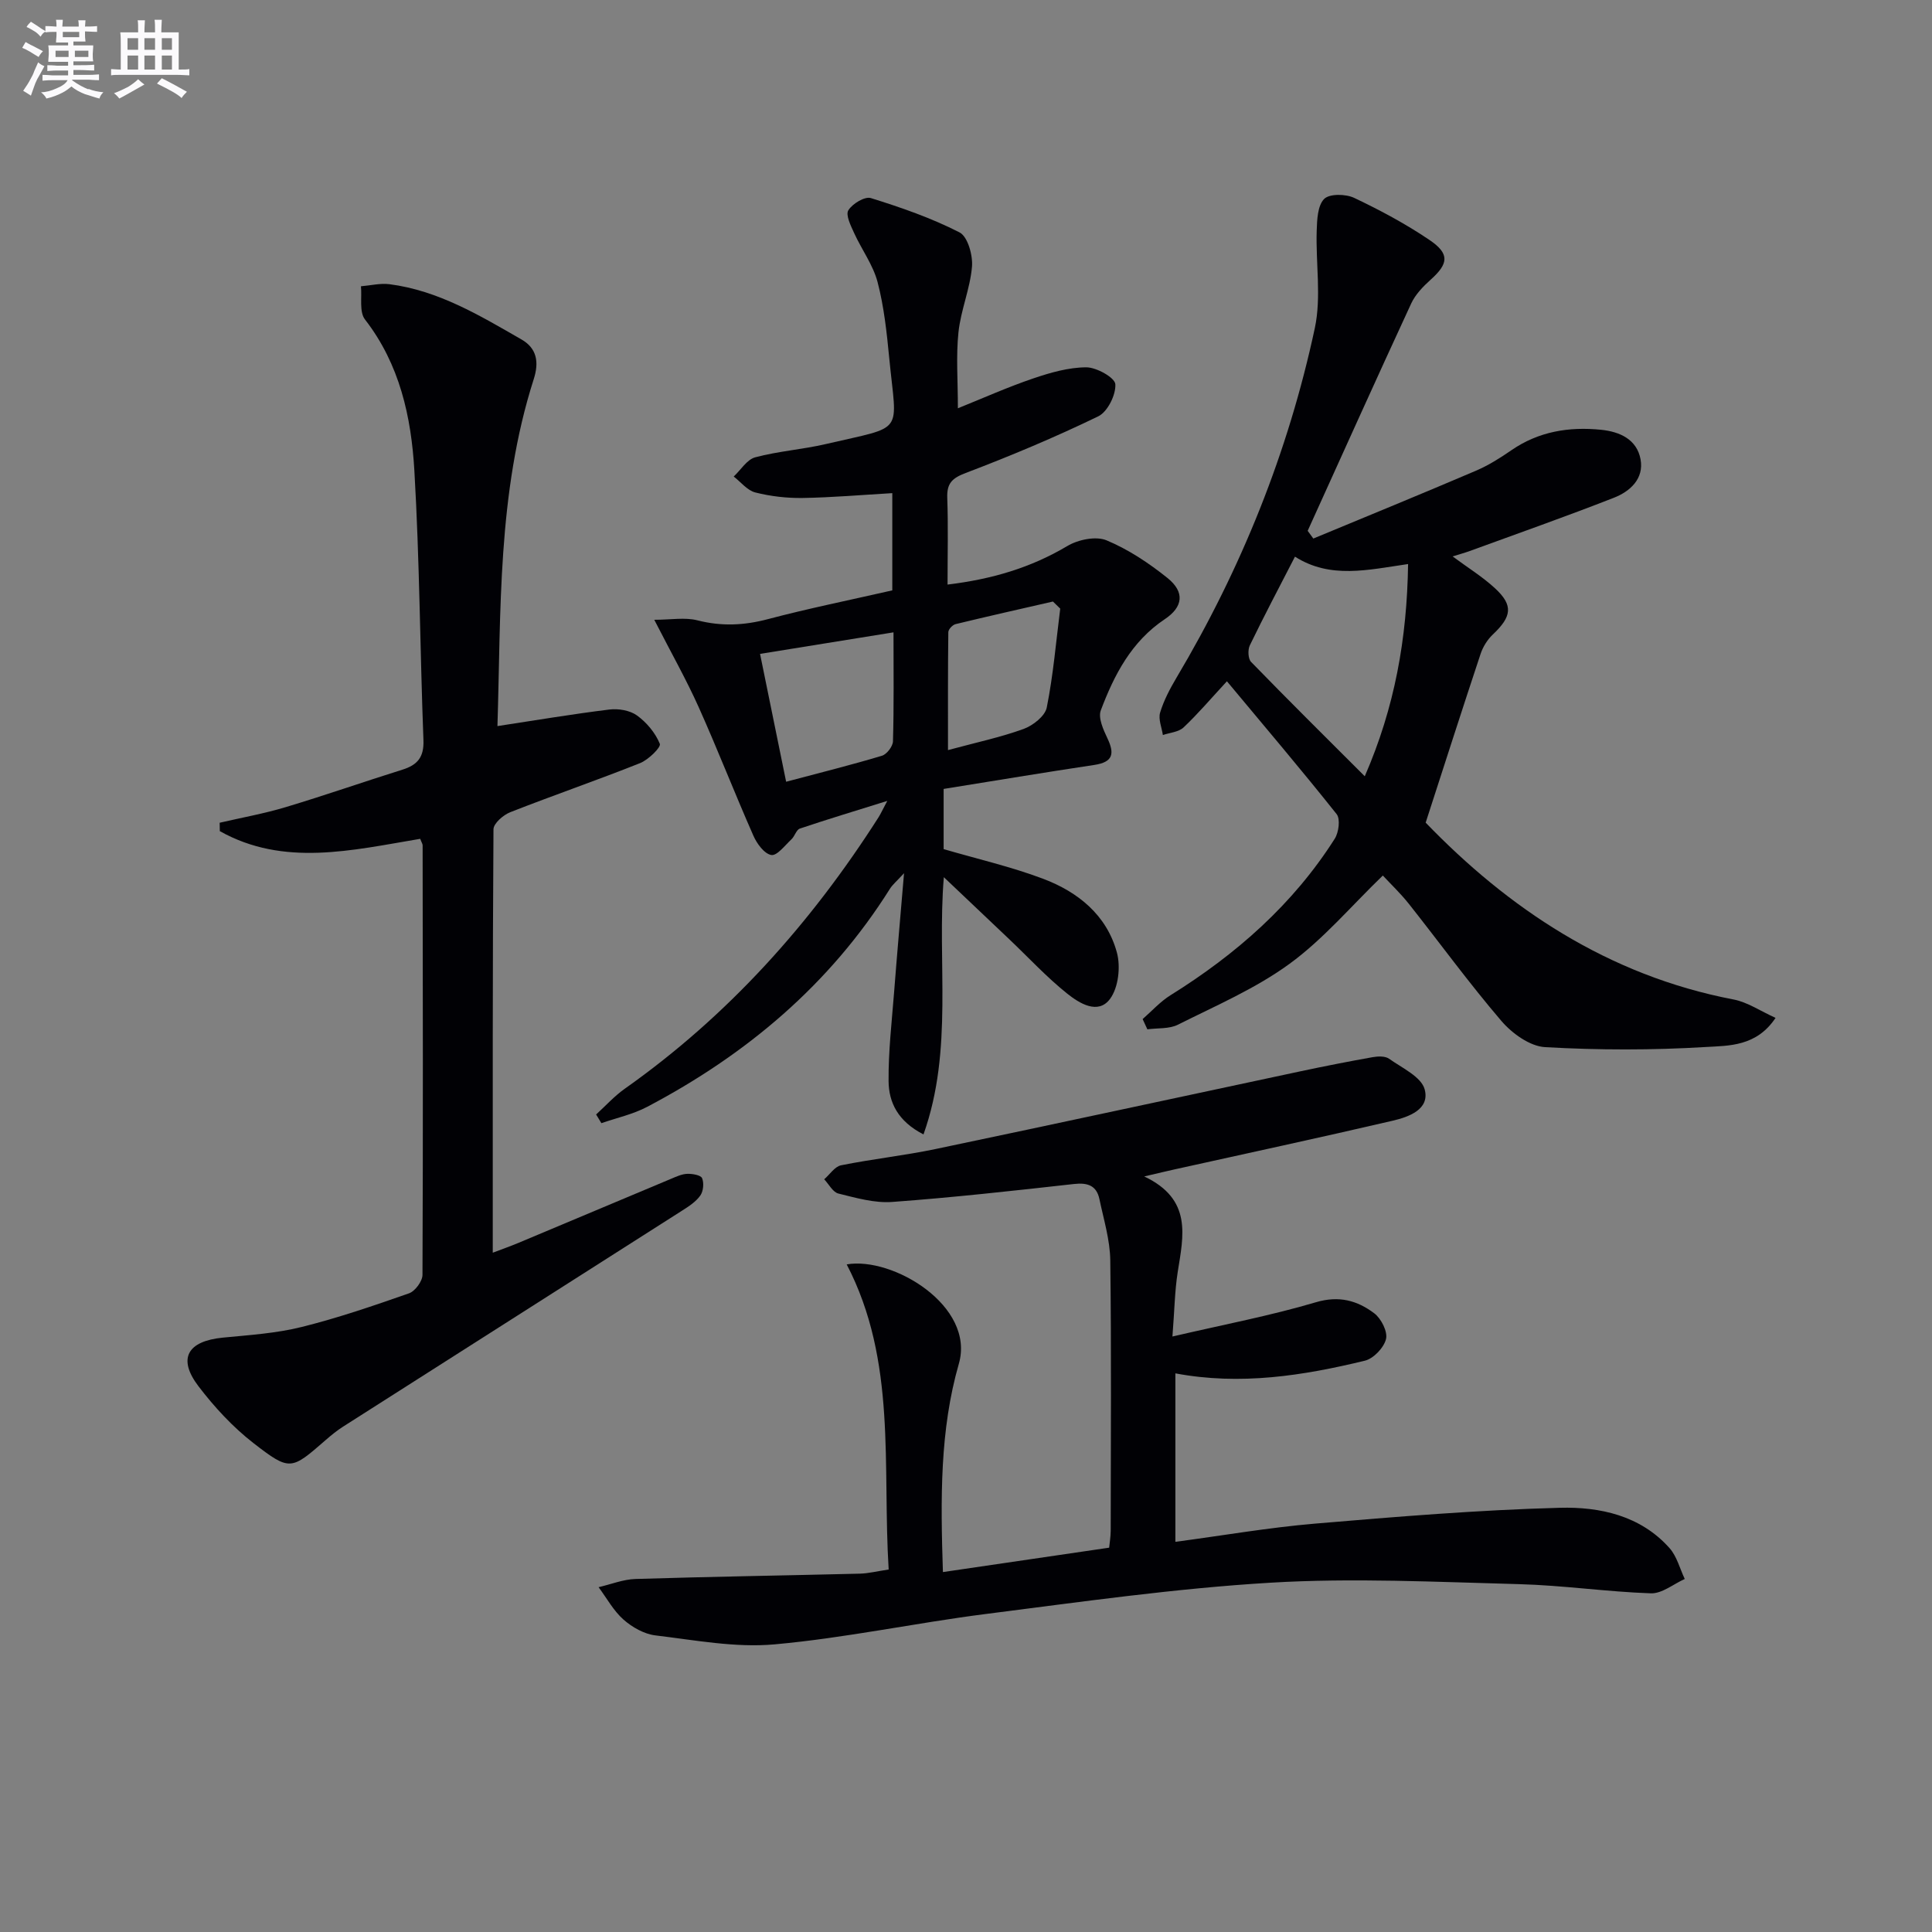 <svg enable-background="new 0 0 400 400" viewBox="0 0 400 400" xmlns="http://www.w3.org/2000/svg"><rect x="0" y="0" width="400" height="400" fill="#808080" stroke="none"/><g fill="#010105"><path d="m243.35 284.34v34.88c9.86-1.31 19.34-2.96 28.9-3.77 16.88-1.43 33.79-2.83 50.71-3.28 8.26-.22 16.69 1.59 22.7 8.35 1.52 1.71 2.13 4.24 3.15 6.39-2.34 1.05-4.71 3.05-7.02 2.97-9.12-.31-18.2-1.66-27.32-1.9-17.13-.45-34.33-1.32-51.4-.3-19.69 1.17-39.3 3.98-58.9 6.47-14.64 1.86-29.14 4.98-43.82 6.3-8.11.73-16.47-.88-24.67-1.86-2.32-.28-4.8-1.69-6.6-3.28-2.07-1.83-3.46-4.43-5.15-6.7 2.55-.59 5.08-1.62 7.64-1.7 15.47-.48 30.94-.72 46.41-1.1 1.79-.04 3.58-.5 6.01-.86-1.34-21.46 1.75-43.11-8.69-63.17 9.53-1.66 26.65 8.62 23.22 20.57-3.94 13.7-3.8 27.88-3.3 43.13 11.56-1.7 22.78-3.34 34.42-5.05.09-.97.31-2.24.32-3.52.02-18.66.15-37.33-.09-55.99-.06-4.23-1.37-8.47-2.25-12.67-.59-2.78-2.42-3.43-5.22-3.12-12.54 1.4-25.1 2.8-37.68 3.72-3.66.27-7.49-.84-11.14-1.74-1.15-.28-1.97-1.93-2.94-2.95 1.16-1 2.19-2.64 3.5-2.9 6.51-1.31 13.14-2.02 19.63-3.38 25.17-5.27 50.29-10.72 75.44-16.07 4.97-1.06 9.96-2.04 14.96-2.93 1.11-.2 2.6-.26 3.42.32 2.69 1.91 6.66 3.73 7.37 6.33 1.13 4.16-3.3 5.73-6.66 6.51-15.02 3.5-30.1 6.74-45.16 10.08-1.58.35-3.16.73-6.24 1.45 10.01 4.74 8.11 12.3 6.93 19.81-.61 3.89-.66 7.86-1.09 13.33 10.59-2.47 20.28-4.3 29.69-7.09 4.82-1.43 8.59-.35 12.09 2.28 1.44 1.09 2.81 3.79 2.44 5.33-.44 1.8-2.59 4.06-4.39 4.49-12.79 3.1-25.74 5.15-39.22 2.62z"/><path d="m184.74 122.23c0-6.56 0-13.14 0-20.13-6.36.37-12.44.9-18.54 1-3.28.05-6.65-.34-9.82-1.14-1.66-.42-2.99-2.15-4.47-3.3 1.47-1.38 2.74-3.52 4.45-3.98 4.79-1.28 9.82-1.62 14.65-2.75 16.55-3.87 14.64-1.76 13.1-17.77-.51-5.28-1.08-10.62-2.41-15.73-.93-3.57-3.3-6.75-4.86-10.18-.69-1.51-1.8-3.73-1.2-4.71.83-1.36 3.41-2.92 4.66-2.53 6.27 1.95 12.55 4.13 18.37 7.11 1.69.87 2.77 4.74 2.57 7.1-.39 4.57-2.32 9-2.8 13.57-.52 4.93-.12 9.96-.12 15.74 5.29-2.13 10.35-4.4 15.57-6.17 3.55-1.21 7.34-2.3 11.02-2.31 2.13 0 5.93 2.15 6.01 3.5.13 2.21-1.61 5.71-3.54 6.65-8.94 4.33-18.14 8.19-27.43 11.72-2.85 1.08-3.94 2.16-3.83 5.17.21 5.8.06 11.61.06 17.94 9.16-1.11 17.23-3.48 24.81-7.99 2.22-1.32 5.9-2.09 8.11-1.17 4.52 1.88 8.78 4.72 12.63 7.81 3.6 2.9 3.23 5.98-.58 8.52-6.89 4.6-10.47 11.52-13.24 18.87-.59 1.56.53 4.01 1.38 5.81 1.52 3.2 1.12 4.91-2.71 5.49-10.33 1.55-20.63 3.27-31.21 4.97v12.46c7.02 2.05 13.96 3.64 20.57 6.13 7.23 2.72 13.2 7.53 15.3 15.28.8 2.93.32 7.25-1.41 9.59-2.48 3.36-6.38.91-8.86-1.07-4.26-3.4-8-7.46-11.97-11.23-4.43-4.22-8.88-8.42-13.59-12.89-1.46 17.59 2.06 35.62-4.21 53.26-5.31-2.72-7.19-6.63-7.23-11.04-.05-6.12.66-12.24 1.14-18.36.6-7.77 1.29-15.54 2.06-24.68-1.58 1.72-2.39 2.38-2.91 3.21-12.46 19.84-29.73 34.35-50.27 45.16-2.94 1.55-6.31 2.28-9.48 3.38-.36-.6-.73-1.2-1.09-1.8 1.97-1.79 3.77-3.8 5.92-5.32 21.4-15.11 38.51-34.2 52.54-56.19.43-.68.77-1.43 1.82-3.41-6.78 2.12-12.47 3.83-18.1 5.73-.74.25-1.05 1.58-1.74 2.22-1.34 1.25-2.99 3.45-4.17 3.25-1.45-.25-2.99-2.35-3.71-4-3.89-8.82-7.38-17.81-11.32-26.6-2.56-5.71-5.66-11.19-9.2-18.1 3.43 0 6.35-.55 8.96.12 4.98 1.27 9.66 1.05 14.59-.26 8.28-2.19 16.74-3.9 25.73-5.95zm.25 8.69c-9.71 1.57-18.65 3.01-27.63 4.46 1.86 9.11 3.63 17.78 5.4 26.47 7.09-1.88 13.51-3.48 19.83-5.38 1.01-.3 2.26-1.94 2.29-2.99.21-7.29.11-14.59.11-22.56zm34.52-4.91c-.5-.49-1.01-.98-1.51-1.47-6.72 1.54-13.45 3.05-20.16 4.68-.62.15-1.5 1.08-1.5 1.66-.1 7.86-.07 15.73-.07 24.42 5.88-1.59 10.89-2.65 15.66-4.38 1.94-.71 4.44-2.67 4.79-4.43 1.35-6.74 1.92-13.64 2.79-20.48z"/><path d="m87 173.67c-14.19 2.38-28.24 5.83-41.49-1.59-.01-.58-.02-1.16-.03-1.74 4.57-1.06 9.21-1.89 13.7-3.24 8.09-2.43 16.07-5.22 24.14-7.75 3.1-.97 4.48-2.57 4.35-6.09-.71-18.61-.79-37.25-1.88-55.84-.65-11.12-3.03-22-10.22-31.27-1.22-1.57-.61-4.55-.84-6.88 1.97-.16 3.98-.67 5.89-.43 10.14 1.3 18.73 6.49 27.36 11.45 3.18 1.83 3.65 4.68 2.53 8.19-7.58 23.67-6.77 48.17-7.52 71.85 7.94-1.21 15.54-2.49 23.18-3.43 1.86-.23 4.24.17 5.7 1.22 2.01 1.45 3.82 3.62 4.74 5.88.29.71-2.37 3.31-4.1 4-8.89 3.54-17.96 6.66-26.87 10.16-1.45.57-3.46 2.32-3.47 3.53-.2 28.98-.15 57.95-.15 87.67 2.09-.79 3.73-1.37 5.33-2.04 10.56-4.42 21.1-8.87 31.66-13.29 1.06-.45 2.19-.97 3.3-1 1.06-.03 2.78.26 3.05.9.42 1 .26 2.69-.36 3.58-.91 1.29-2.38 2.25-3.75 3.12-23.4 14.93-46.82 29.82-70.22 44.74-1.26.8-2.43 1.76-3.56 2.74-7.19 6.26-7.4 6.55-14.98.68-4.28-3.32-8.09-7.45-11.39-11.77-4.39-5.76-2.3-9.36 5.05-10.08 5.44-.53 10.97-.88 16.25-2.19 7.54-1.87 14.93-4.41 22.28-6.98 1.26-.44 2.78-2.5 2.79-3.81.13-29.65.07-59.3.03-88.96-.01-.29-.23-.6-.5-1.33z"/><path d="m236.57 210.99c1.9-1.66 3.63-3.6 5.74-4.92 13.6-8.47 25.4-18.82 34.04-32.43.83-1.31 1.18-4.08.39-5.08-7.34-9.23-14.98-18.22-22.72-27.51-3.34 3.61-6 6.75-8.98 9.56-1.02.96-2.83 1.07-4.28 1.57-.23-1.56-.98-3.28-.57-4.65.76-2.51 2.03-4.92 3.38-7.2 13.44-22.6 23.15-46.73 28.65-72.4 1.38-6.46.17-13.45.39-20.18.07-2.27.19-5.21 1.55-6.57 1.11-1.1 4.46-1.04 6.21-.21 5.38 2.55 10.68 5.39 15.6 8.72 4.22 2.86 3.92 4.9.26 8.19-1.58 1.42-3.19 3.08-4.06 4.96-7.24 15.64-14.31 31.37-21.43 47.06.39.53.78 1.07 1.17 1.6 11.23-4.66 22.48-9.26 33.66-14.04 2.58-1.1 5.02-2.64 7.34-4.24 5.66-3.9 11.94-4.91 18.57-4.24 3.87.39 7.42 1.98 8.18 6.12.74 4.02-2.18 6.65-5.51 7.95-9.87 3.87-19.89 7.39-29.85 11.03-1.08.39-2.19.69-3.55 1.12 3.12 2.32 6.21 4.22 8.81 6.63 3.79 3.51 3.44 5.83-.49 9.54-1.12 1.06-2.04 2.54-2.53 4.01-3.75 11.29-7.38 22.62-11.37 34.94 16.99 17.62 37.67 31.62 63.73 36.61 2.9.55 5.55 2.39 8.71 3.81-3.95 5.94-9.67 5.75-14.42 6.03-11.07.67-22.23.66-33.3.03-3.15-.18-6.83-2.84-9.04-5.42-6.7-7.82-12.77-16.18-19.17-24.26-1.74-2.19-3.79-4.13-5.38-5.85-6.58 6.35-12.32 13.18-19.32 18.28-7.03 5.13-15.25 8.66-23.1 12.6-1.81.91-4.2.67-6.33.96-.32-.68-.65-1.4-.98-2.12zm54.96-94.21c-8.35 1.21-16.11 3.13-23.42-1.53-3.25 6.31-6.41 12.29-9.35 18.37-.44.92-.37 2.78.27 3.43 7.63 7.85 15.4 15.55 23.53 23.67 6.21-14.27 8.74-28.47 8.97-43.94z"/></g><path d="m6.8 9.5c.6.3 1.3.7 2.1 1.1-.4.4-.7.8-.9 1.2-.7-.4-1.3-.8-1.8-1.1s-1.1-.6-1.6-.8c.2-.4.5-.8.7-1.2.4.2.8.5 1.5.8zm.9 6.9c-.3.6-.5 1.1-.7 1.7s-.4 1.1-.6 1.7c-.6-.4-1.1-.7-1.6-1 .7-1 1.2-1.8 1.5-2.4.3-.5.6-1.1.8-1.7.3-.6.5-1.2.8-1.8.3.3.8.6 1.3.8-.7 1.3-1.2 2.2-1.5 2.7zm.1-11c.4.3 1 .7 1.7 1.1-.5.2-.8.6-1.1 1.1-.5-.6-1-1-1.4-1.2s-.9-.6-1.5-.8c.2-.4.5-.7.9-1.1.5.3.9.6 1.4.9zm10.5 13c1 .4 2 .6 3.1.7-.4.4-.7.8-.8 1.3-.9-.2-1.9-.6-3-.9-1-.4-2-.9-2.8-1.6-.5.4-1.1.9-1.9 1.3s-1.9.9-3.3 1.2c-.1-.3-.5-.8-1.1-1.3 1 0 2.1-.3 3.2-.8 1.2-.5 1.9-1 2.3-1.7h-3.2c-.4 0-1 0-2 .1v-1.2c1 0 1.7.1 2 .1h3.3v-1h-2.3c-.2 0-.9 0-2 .1v-1.2c1.2 0 1.9.1 2 .1h2.3v-.8h-4.1c0-.7.1-1.2.1-1.6 0-.5 0-1.1-.1-1.8h4.1v-.6h-2.5c0-.6.1-1.1.1-1.6v-.6h-.5c-.4 0-1 0-1.8.1v-1.3c1.2 0 1.9.1 2.1.1h.2c0-.3 0-.8-.1-1.4h1.4c0 .6-.1 1-.1 1.4h3.4c0-.4 0-.8-.1-1.3h1.5c0 .4-.1.9-.1 1.3.7 0 1.5 0 2.5-.1v1.2c-1 0-1.8-.1-2.5-.1v.6c0 .3 0 .8.1 1.5h-2.5v.8h4.1c0 .7-.1 1.3-.1 1.8s0 1 .1 1.5h-4.1v.8h1.4c.8 0 1.8 0 2.9-.1v1.2c-1 0-1.9-.1-2.8-.1h-1.5v1h3.2c.3 0 1 0 2.1-.1v1.2c-1.1 0-1.8-.1-2.1-.1h-3.4l-.1.1c1.4 1 2.4 1.5 3.4 1.9zm-4.1-6.6v-1.3h-2.7v1.3zm2.2-4.1v-1.1h-3.4v1.1zm1.9 4.1v-1.3h-2.8v1.3z" fill="#fbfafc"/><path d="m37 6.7v2.3 5.4c1 0 1.8 0 2.2-.1v1.3c-.6 0-1.5-.1-2.5-.1h-11.9c-.7 0-1.3 0-1.8.1v-1.3c.5 0 1.1.1 2 .1v-5.2c0-1 0-1.8-.1-2.5h3.7c0-1.3 0-2.1-.1-2.5h1.5c0 .4-.1 1.3-.1 2.5h2.2c0-1.2 0-2.1-.1-2.6h1.5c0 .4-.1 1.3-.1 2.6zm-12.3 13.7c-.3-.4-.7-.8-1.1-1.1 1.1-.4 2.1-.9 2.9-1.3.8-.5 1.5-1 2.1-1.6.4.4.9.8 1.3 1.1-2.5 1.4-4.2 2.4-5.2 2.9zm3.9-10.1v-2.4h-2.2v2.4zm0 4.1v-2.9h-2.2v2.9zm3.5-4.1v-2.4h-2.2v2.4zm0 4.1v-2.9h-2.2v2.9zm.4 2.9 1-1.1c.6.3 1.4.7 2.5 1.3s2 1.1 2.7 1.5c-.4.4-.8.8-1.1 1.3-.8-.8-2.5-1.7-5.1-3zm3.1-7v-2.4h-2.1v2.4zm0 4.1v-2.9h-2.1v2.9z" fill="#fbfafc"/></svg>